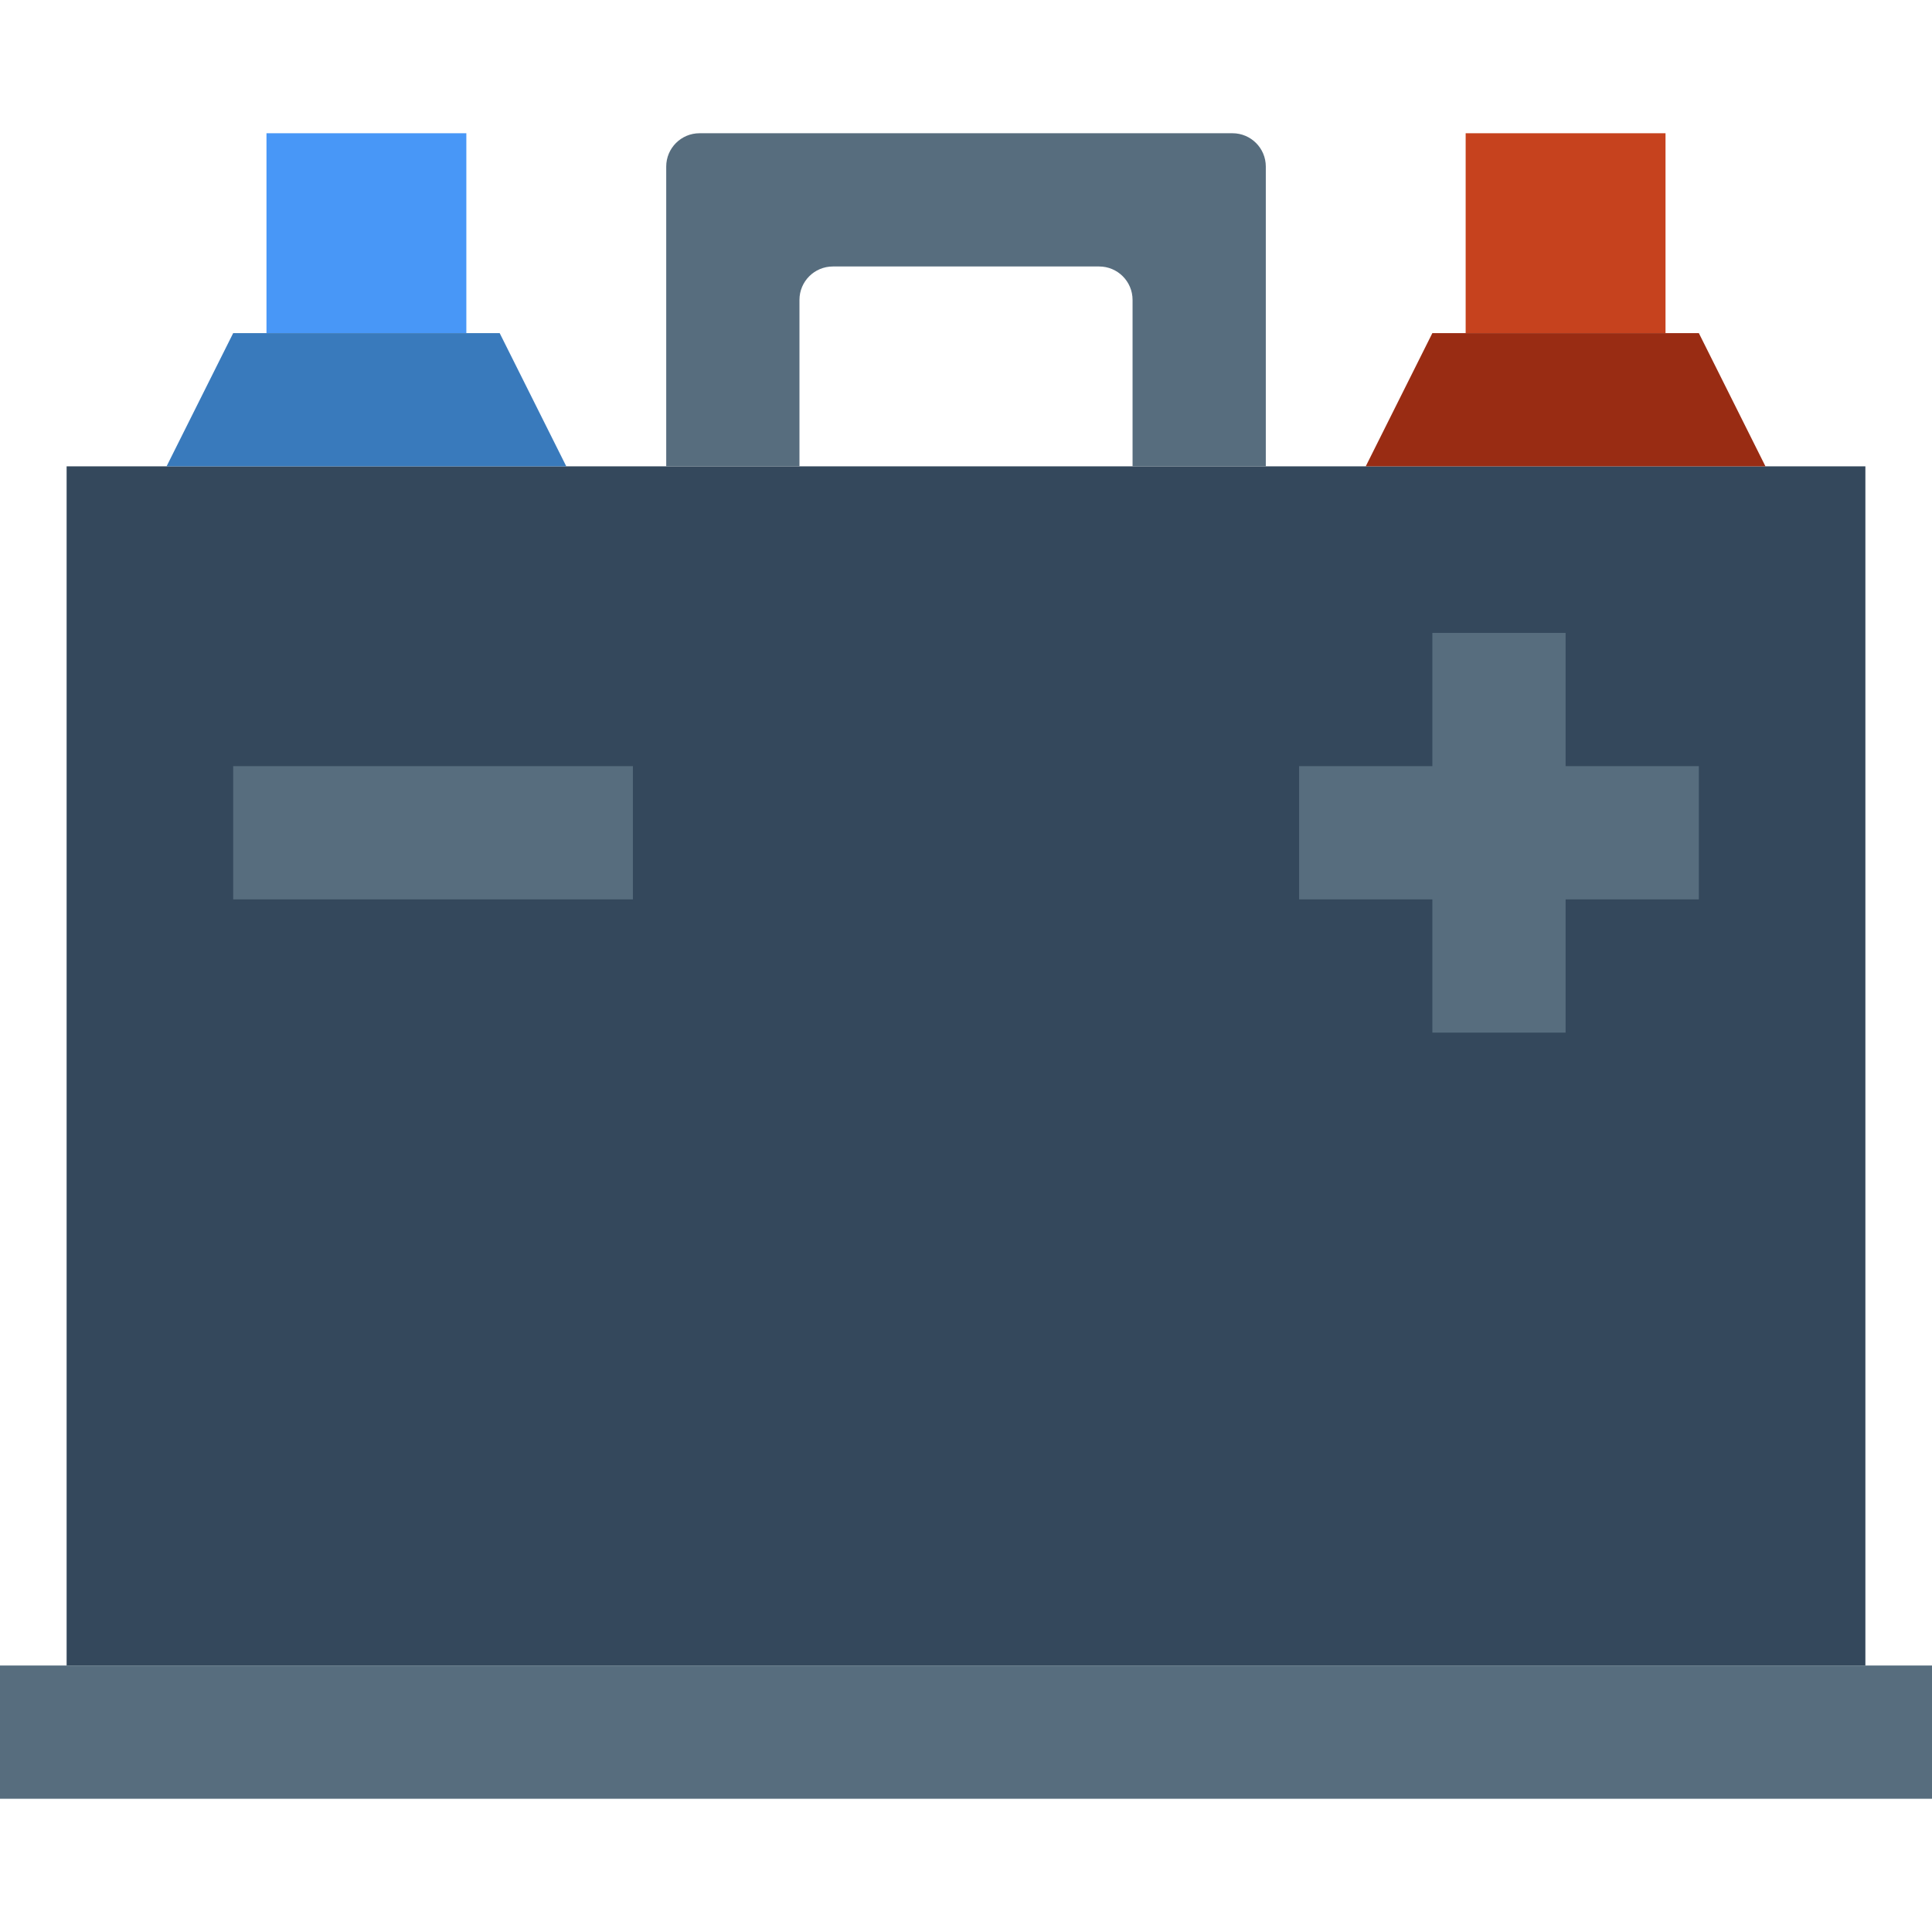 <?xml version="1.0" encoding="iso-8859-1"?>
<!-- Uploaded to: SVG Repo, www.svgrepo.com, Generator: SVG Repo Mixer Tools -->
<svg height="800px" width="800px" version="1.1" id="Layer_1" xmlns="http://www.w3.org/2000/svg" xmlns:xlink="http://www.w3.org/1999/xlink" 
	 viewBox="0 0 512 512" xml:space="preserve">
<g>
	<polygon style="fill:#34485C;" points="17.655,441.379 494.345,441.379 494.345,123.586 17.655,123.586 	"/>
	<polygon style="fill:#4897F7;" points="70.621,88.276 123.586,88.276 123.586,35.31 70.621,35.31 	"/>
	<polygon style="fill:#576D7E;" points="61.793,238.345 167.724,238.345 167.724,203.034 61.793,203.034 	"/>
	<polygon style="fill:#397ABC;" points="150.073,123.586 44.142,123.586 61.798,88.276 132.418,88.276 	"/>
	<polygon style="fill:#C6421E;" points="388.414,88.276 441.379,88.276 441.379,35.31 388.414,35.31 	"/>
	<polygon style="fill:#992C13;" points="467.866,123.586 361.935,123.586 379.591,88.276 450.211,88.276 	"/>
	<g>
		<polygon style="fill:#576D7E;" points="450.211,203.034 414.901,203.034 414.901,167.724 379.591,167.724 379.591,203.034 
			344.28,203.034 344.28,238.345 379.591,238.345 379.591,273.655 414.901,273.655 414.901,238.345 450.211,238.345 		"/>
		<polygon style="fill:#576D7E;" points="0,476.69 512,476.69 512,441.379 0,441.379 		"/>
		<path style="fill:#576D7E;" d="M176.556,44.138v79.448h35.31V79.475c0-4.89,3.964-8.854,8.854-8.854h70.568
			c4.89,0,8.854,3.964,8.854,8.854v44.111h35.31V44.138c0-4.873-3.955-8.828-8.828-8.828H185.384
			C180.511,35.31,176.556,39.265,176.556,44.138"/>
	</g>
</g>
</svg>
